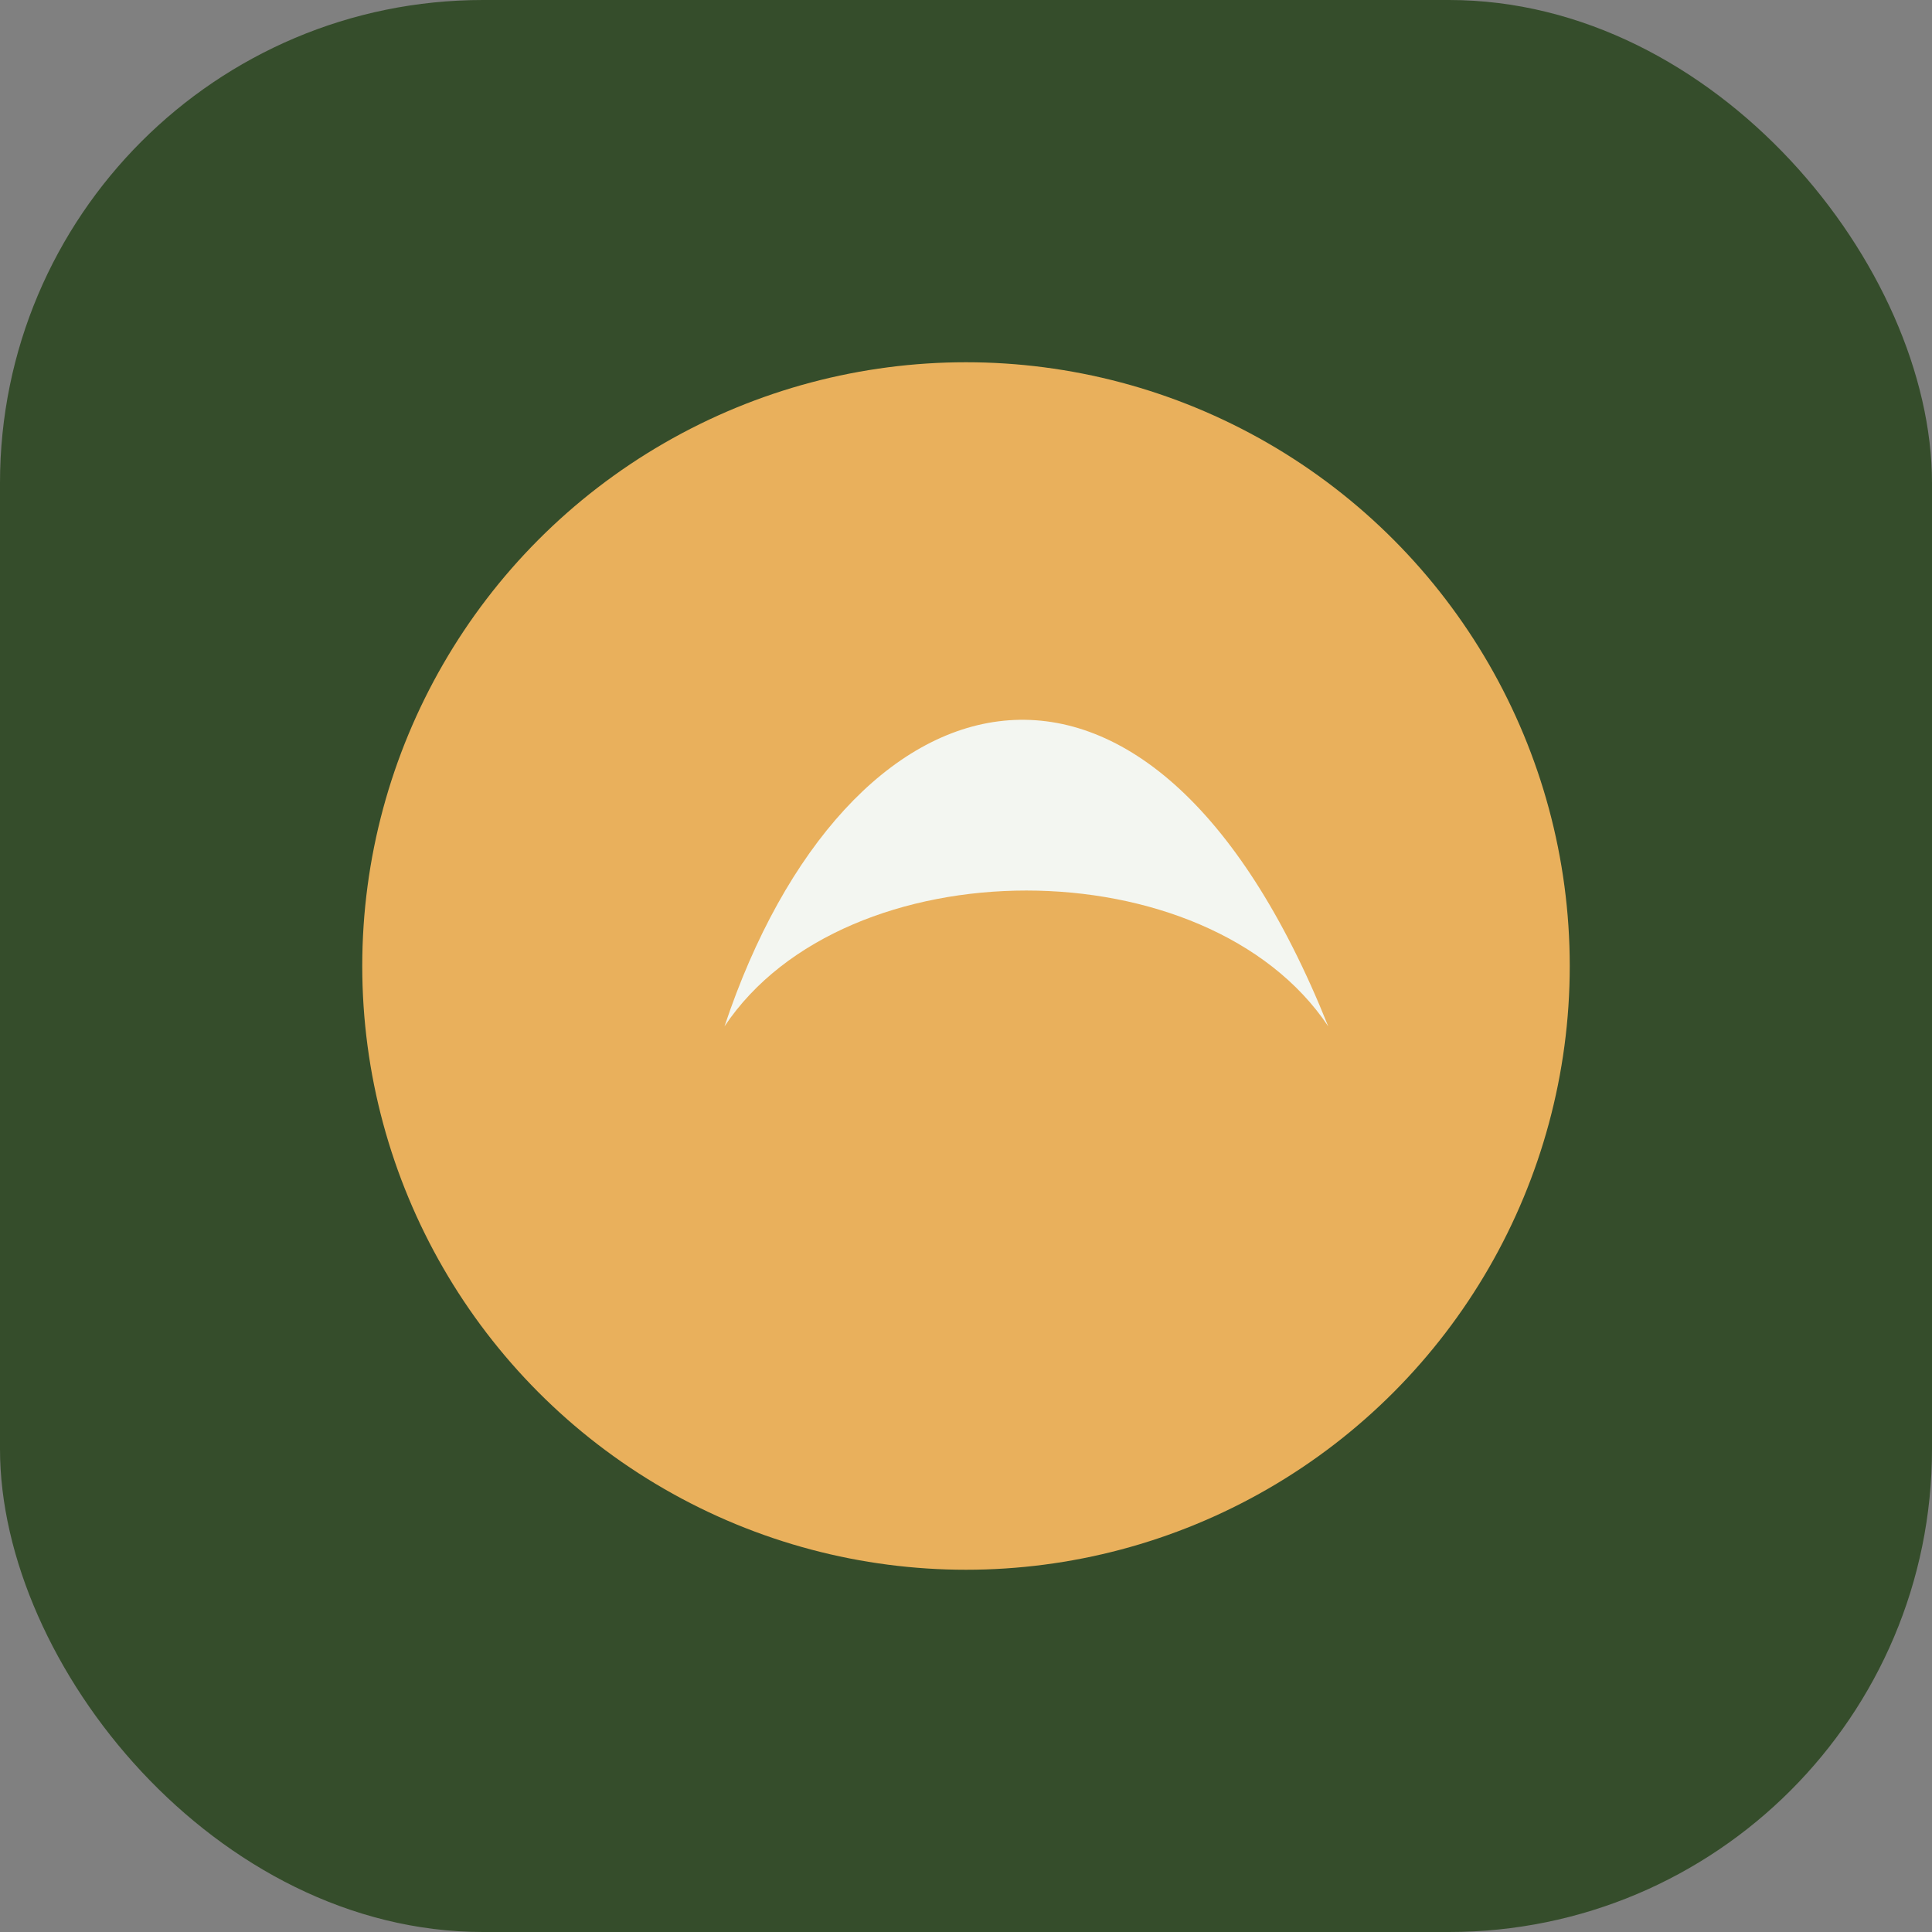 <?xml version="1.0" encoding="UTF-8"?>
<svg xmlns="http://www.w3.org/2000/svg" width="32" height="32" viewBox="0 0 32 32"><rect x="0" y="0" width="32" height="32" fill="#808080" stroke="none"/><rect width="32" height="32" rx="8" fill="#354D2B"/><circle cx="16" cy="16" r="10" fill="#E9B05C"/><path d="M22 17c-2-3-8-3-10 0 2-6 7-7.5 10 0z" fill="#F3F6F1"/></svg>